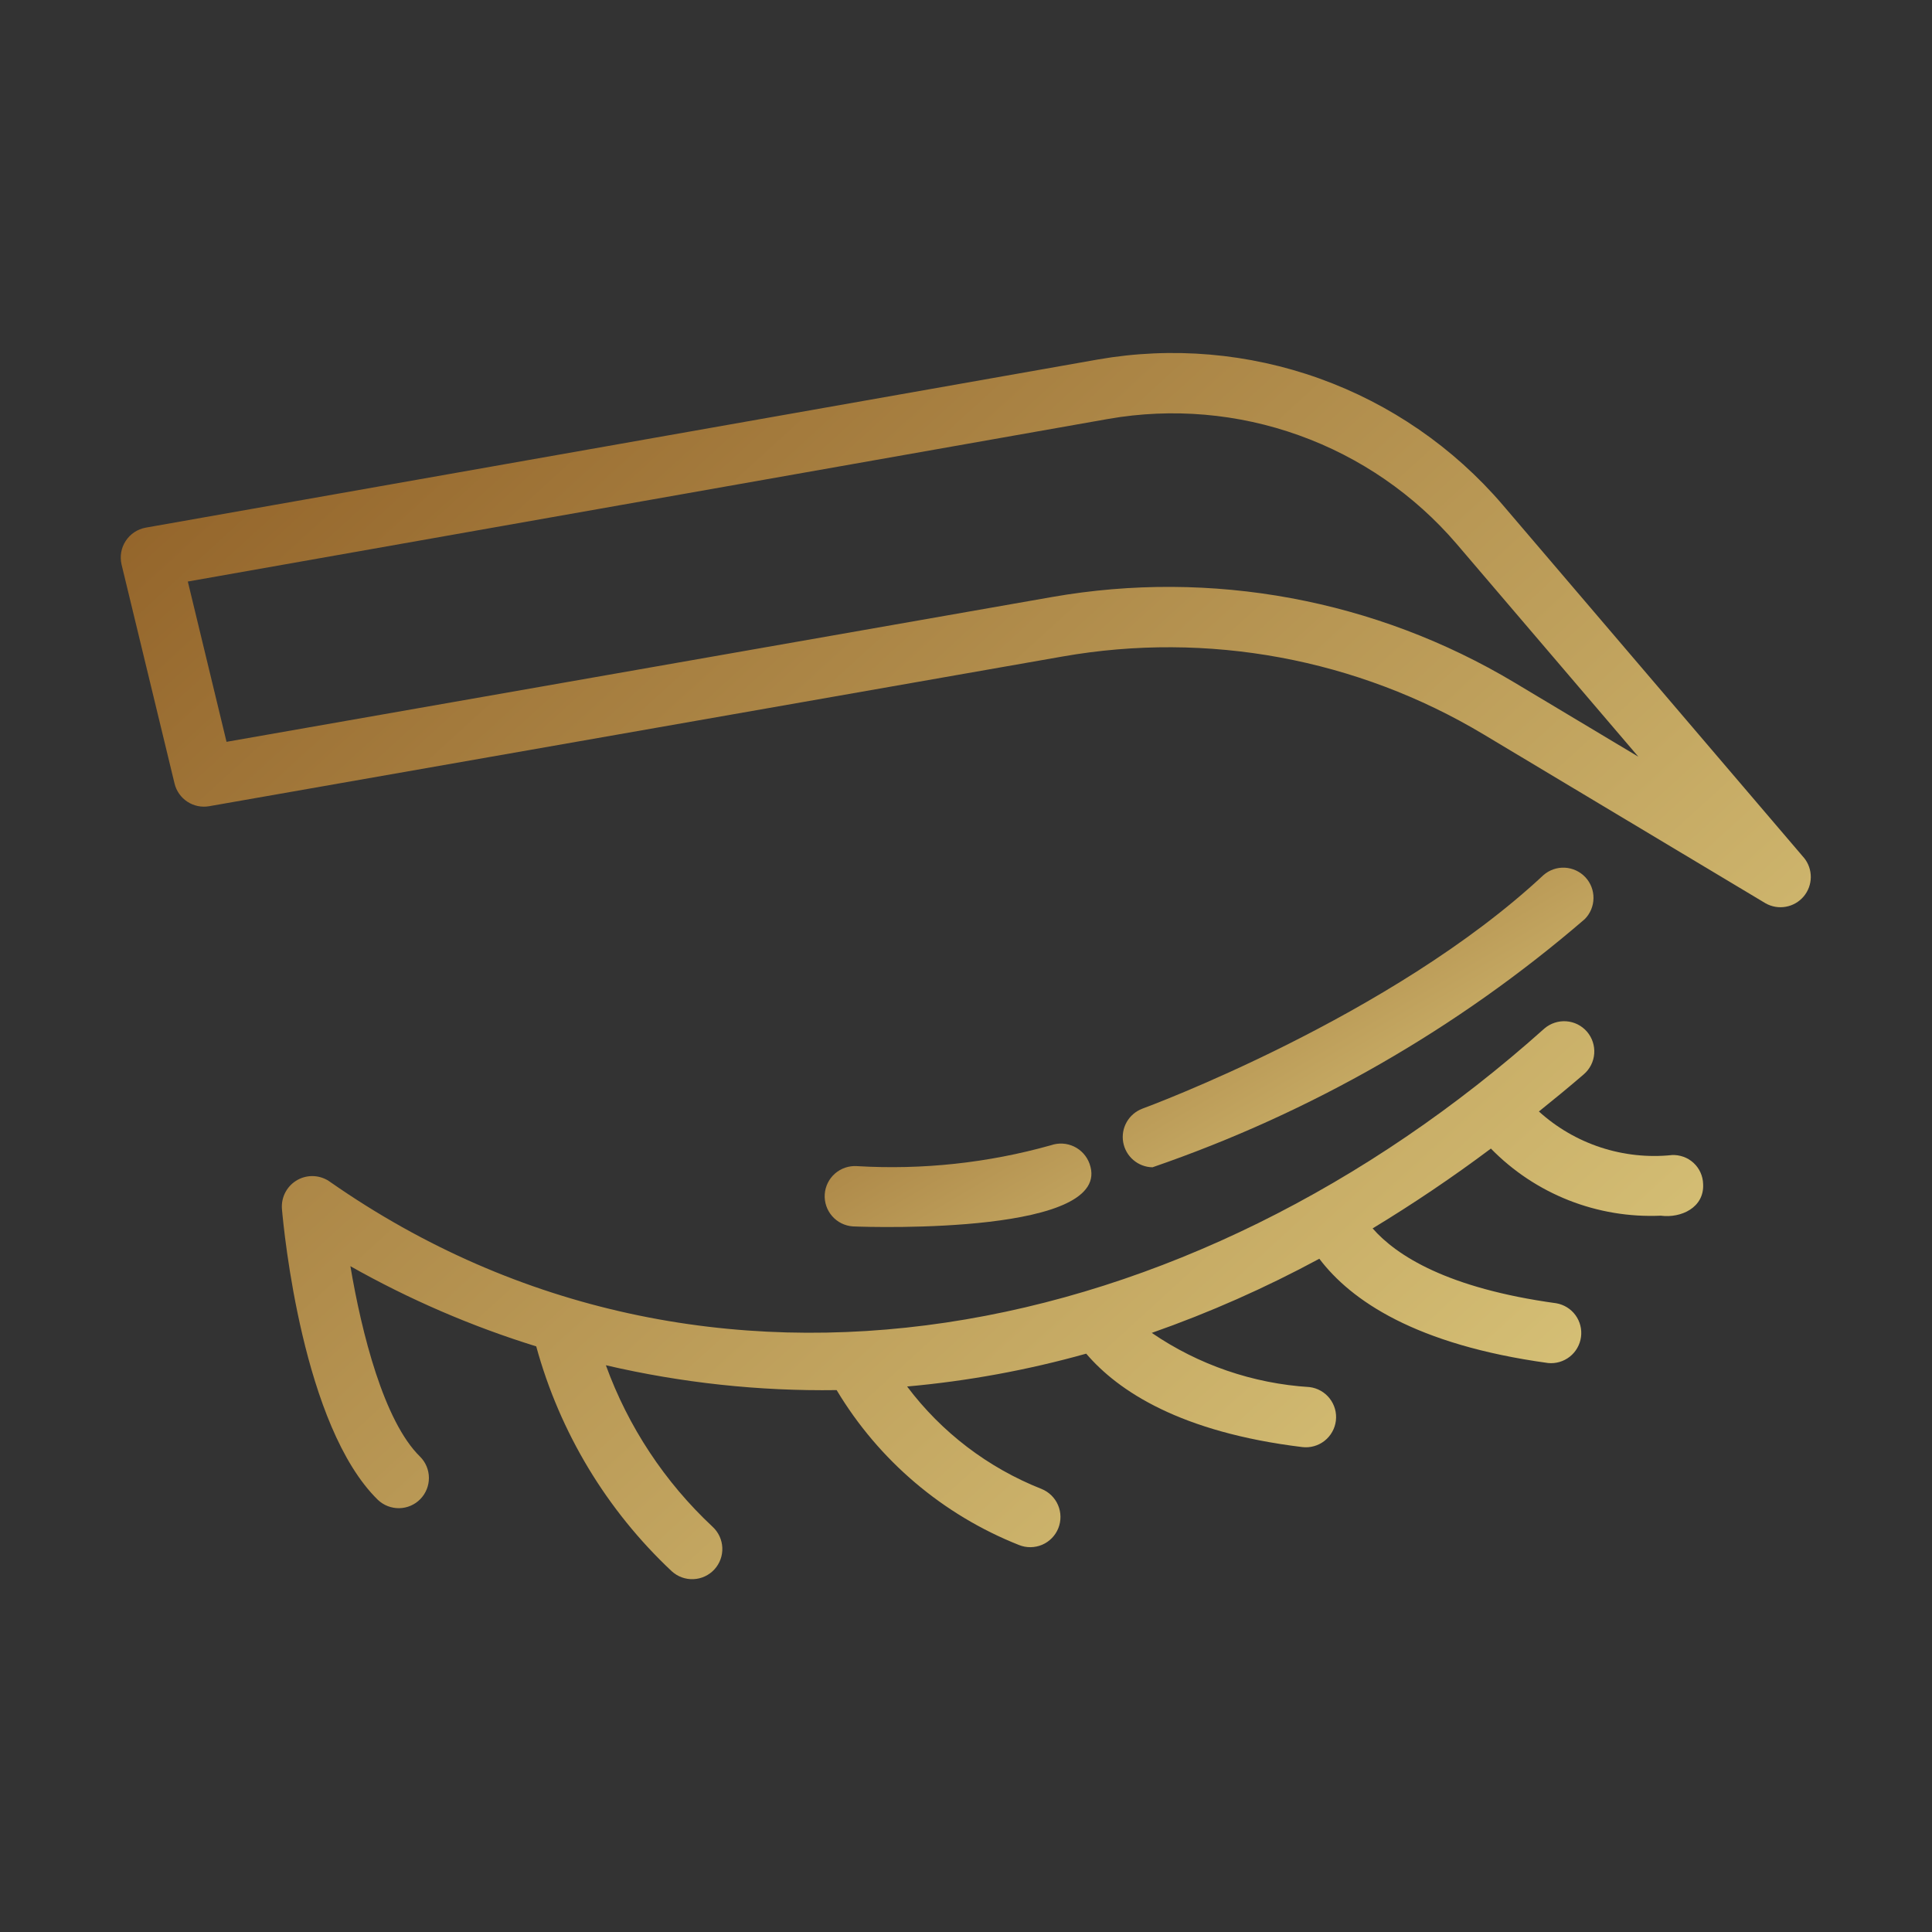 <?xml version="1.0" encoding="UTF-8"?> <svg xmlns="http://www.w3.org/2000/svg" width="60" height="60" viewBox="0 0 60 60" fill="none"><rect x="0" y="0" width="60" height="60" fill="#333333" stroke="none"/><path d="M56.024 26.64L46.662 15.673C45.139 13.896 43.179 12.546 40.977 11.755C38.774 10.965 36.403 10.761 34.098 11.164L4.523 16.387C4.398 16.41 4.278 16.459 4.171 16.529C4.065 16.6 3.974 16.692 3.904 16.799C3.834 16.905 3.786 17.026 3.764 17.152C3.742 17.277 3.746 17.407 3.775 17.531L5.421 24.334C5.477 24.566 5.619 24.767 5.819 24.898C6.018 25.029 6.259 25.078 6.494 25.038L33 20.388C37.507 19.596 42.149 20.455 46.074 22.807L54.831 28.053C55.022 28.161 55.244 28.199 55.46 28.16C55.676 28.122 55.872 28.009 56.014 27.841C56.155 27.674 56.234 27.462 56.236 27.243C56.238 27.023 56.163 26.81 56.025 26.64H56.024ZM47.038 21.2C42.725 18.617 37.627 17.673 32.676 18.54L7.035 23.038L5.833 18.06L34.424 13.009C36.408 12.663 38.448 12.839 40.343 13.52C42.239 14.2 43.925 15.361 45.236 16.89L50.88 23.5L47.038 21.2ZM51.918 35.872C51.173 35.949 50.422 35.867 49.711 35.634C49 35.401 48.346 35.02 47.792 34.518C48.256 34.145 48.72 33.765 49.188 33.362C49.376 33.199 49.492 32.969 49.51 32.721C49.528 32.473 49.447 32.228 49.285 32.039C49.122 31.851 48.892 31.735 48.644 31.717C48.396 31.699 48.151 31.78 47.962 31.942C36.975 41.774 21.962 44.87 10.262 36.712C10.117 36.604 9.944 36.54 9.764 36.527C9.584 36.514 9.403 36.553 9.245 36.64C9.086 36.727 8.956 36.857 8.869 37.016C8.782 37.174 8.743 37.354 8.755 37.535C8.814 38.221 9.402 44.3 11.736 46.58C11.915 46.75 12.154 46.842 12.4 46.838C12.647 46.833 12.882 46.732 13.054 46.555C13.226 46.378 13.322 46.141 13.32 45.894C13.319 45.647 13.22 45.411 13.045 45.237C11.92 44.137 11.231 41.393 10.882 39.323C12.711 40.356 14.646 41.191 16.653 41.813C17.385 44.485 18.842 46.902 20.862 48.797C21.046 48.965 21.288 49.053 21.537 49.042C21.785 49.031 22.019 48.922 22.187 48.739C22.355 48.555 22.443 48.313 22.432 48.064C22.421 47.816 22.312 47.582 22.129 47.414C20.644 46.027 19.509 44.309 18.816 42.399C21.165 42.946 23.571 43.206 25.983 43.171C27.29 45.354 29.281 47.045 31.647 47.982C31.878 48.075 32.136 48.071 32.365 47.974C32.594 47.876 32.774 47.691 32.867 47.46C32.959 47.229 32.956 46.971 32.858 46.742C32.76 46.513 32.576 46.333 32.345 46.24C30.687 45.585 29.242 44.484 28.171 43.059C30.052 42.891 31.914 42.549 33.733 42.039C34.725 43.201 36.661 44.48 40.443 44.94C40.69 44.97 40.939 44.9 41.134 44.747C41.33 44.593 41.457 44.368 41.487 44.121C41.517 43.874 41.447 43.625 41.293 43.429C41.14 43.234 40.915 43.107 40.668 43.077C38.913 42.968 37.22 42.387 35.769 41.394C37.562 40.765 39.302 39.994 40.973 39.091C41.953 40.386 43.964 41.765 48.078 42.33C48.319 42.354 48.56 42.283 48.751 42.133C48.941 41.983 49.066 41.765 49.099 41.525C49.132 41.284 49.071 41.04 48.928 40.844C48.785 40.648 48.572 40.516 48.333 40.474C44.947 40.009 43.367 38.992 42.628 38.149C43.892 37.383 45.118 36.556 46.301 35.67C46.984 36.369 47.807 36.916 48.716 37.275C49.625 37.634 50.599 37.797 51.576 37.754C52.209 37.838 52.932 37.5 52.892 36.771C52.889 36.648 52.861 36.526 52.81 36.413C52.759 36.3 52.686 36.199 52.595 36.115C52.504 36.031 52.397 35.966 52.281 35.925C52.164 35.883 52.04 35.865 51.917 35.871L51.918 35.872Z" fill="url(#paint0_linear_533_22)"></path><path d="M26.486 38.087C27.177 38.119 34.63 38.325 33.836 36.139C33.752 35.906 33.58 35.715 33.356 35.607C33.132 35.5 32.875 35.485 32.641 35.566C30.681 36.117 28.644 36.336 26.612 36.215C26.364 36.199 26.12 36.281 25.932 36.445C25.745 36.608 25.63 36.84 25.613 37.088C25.597 37.336 25.679 37.58 25.843 37.768C26.006 37.955 26.238 38.07 26.486 38.087ZM35.792 36.251C40.715 34.558 45.271 31.943 49.215 28.545C49.386 28.373 49.484 28.141 49.487 27.898C49.491 27.655 49.401 27.42 49.235 27.243C49.069 27.066 48.841 26.96 48.598 26.947C48.356 26.934 48.118 27.017 47.935 27.176C43.209 31.589 35.55 34.404 35.473 34.432C35.269 34.51 35.098 34.657 34.99 34.847C34.882 35.037 34.844 35.259 34.882 35.474C34.92 35.689 35.032 35.885 35.198 36.026C35.364 36.168 35.574 36.248 35.792 36.251Z" fill="url(#paint1_linear_533_22)"></path><defs><linearGradient id="paint0_linear_533_22" x1="3.75" y1="10.962" x2="115.748" y2="133.7" gradientUnits="userSpaceOnUse"><stop stop-color="#8F5E25"></stop><stop offset="0.5" stop-color="#FBF4A1"></stop><stop offset="1" stop-color="#8F5E25"></stop></linearGradient><linearGradient id="paint1_linear_533_22" x1="25.611" y1="26.946" x2="54.413" y2="75.938" gradientUnits="userSpaceOnUse"><stop stop-color="#8F5E25"></stop><stop offset="0.5" stop-color="#FBF4A1"></stop><stop offset="1" stop-color="#8F5E25"></stop></linearGradient></defs></svg> 